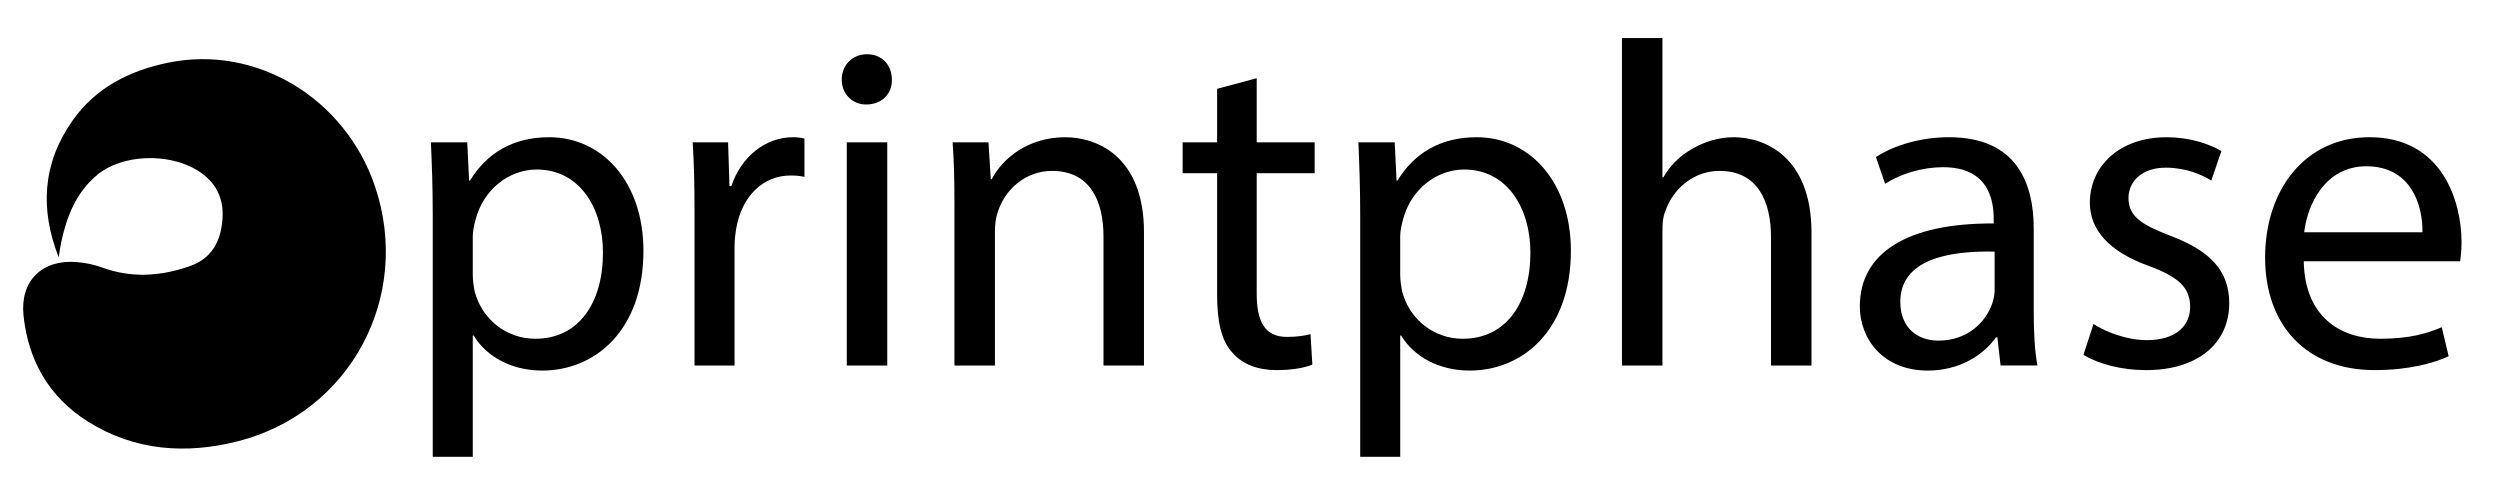 <?xml version="1.0" encoding="utf-8"?>
<!-- Generator: Adobe Illustrator 15.0.0, SVG Export Plug-In . SVG Version: 6.00 Build 0)  -->
<!DOCTYPE svg PUBLIC "-//W3C//DTD SVG 1.1//EN" "http://www.w3.org/Graphics/SVG/1.1/DTD/svg11.dtd">
<svg version="1.1" id="Layer_1" xmlns="http://www.w3.org/2000/svg" xmlns:xlink="http://www.w3.org/1999/xlink" x="0px" y="0px"
	 width="200px" height="40px" viewBox="0 0 200 40" enable-background="new 0 0 200 40" xml:space="preserve">
<g>
	<defs>
		<rect id="SVGID_1_" y="1.193" width="200" height="36.354"/>
	</defs>
	<clipPath id="SVGID_2_">
		<use xlink:href="#SVGID_1_"  overflow="visible"/>
	</clipPath>
	<path clip-path="url(#SVGID_2_)" d="M4.696,20.584C3.192,16.753,3.387,13.083,5.8,9.649c1.87-2.661,4.586-3.999,7.637-4.631
		c7.068-1.467,14.185,2.839,16.568,9.908c2.962,8.784-1.957,18.057-10.933,20.364c-4.179,1.073-8.327,0.786-12.074-1.588
		c-3.079-1.948-4.749-4.875-5.118-8.483c-0.282-2.76,1.506-4.493,4.284-4.251c0.669,0.058,1.353,0.193,1.982,0.425
		c2.354,0.864,4.667,0.72,7-0.087c1.798-0.623,2.506-1.98,2.65-3.732c0.139-1.703-0.526-3.033-1.989-3.937
		c-2.335-1.444-6.063-1.293-8.034,0.356c-1.68,1.405-2.438,3.321-2.877,5.396C4.813,19.783,4.762,20.184,4.696,20.584"/>
	<path clip-path="url(#SVGID_2_)" d="M34.62,17.213c0-2.287-0.074-4.131-0.147-5.829h2.907l0.148,3.062H37.6
		c1.326-2.177,3.423-3.468,6.331-3.468c4.306,0,7.544,3.653,7.544,9.076c0,6.419-3.901,9.592-8.096,9.592
		c-2.355,0-4.417-1.034-5.484-2.805h-0.073v9.703H34.62V17.213z M37.822,21.973c0,0.479,0.073,0.922,0.147,1.327
		c0.588,2.251,2.54,3.801,4.858,3.801c3.422,0,5.41-2.805,5.41-6.898c0-3.579-1.877-6.641-5.299-6.641
		c-2.208,0-4.269,1.586-4.895,4.021c-0.11,0.407-0.221,0.886-0.221,1.328V21.973z"/>
	<path clip-path="url(#SVGID_2_)" d="M55.561,16.955c0-2.103-0.037-3.91-0.147-5.571h2.833l0.111,3.505h0.147
		c0.81-2.397,2.76-3.911,4.931-3.911c0.368,0,0.626,0.037,0.92,0.111v3.062c-0.331-0.074-0.662-0.111-1.104-0.111
		c-2.282,0-3.901,1.734-4.342,4.169c-0.074,0.442-0.147,0.959-0.147,1.513v9.518h-3.202V16.955z"/>
	<path clip-path="url(#SVGID_2_)" d="M71.35,6.367c0.037,1.107-0.773,1.993-2.062,1.993c-1.141,0-1.95-0.885-1.95-1.993
		c0-1.143,0.847-2.029,2.024-2.029C70.577,4.338,71.35,5.225,71.35,6.367 M67.743,11.384h3.238V29.24h-3.238V11.384z"/>
	<path clip-path="url(#SVGID_2_)" d="M76.355,16.217c0-1.844-0.037-3.356-0.146-4.832h2.87l0.184,2.951h0.074
		c0.883-1.697,2.944-3.358,5.888-3.358c2.466,0,6.293,1.477,6.293,7.601V29.24h-3.238V18.948c0-2.878-1.067-5.276-4.122-5.276
		c-2.134,0-3.791,1.513-4.343,3.32c-0.147,0.406-0.221,0.96-0.221,1.513V29.24h-3.238V16.217z"/>
	<path clip-path="url(#SVGID_2_)" d="M100.536,6.256v5.128h4.637v2.473h-4.637v9.627c0,2.213,0.625,3.469,2.429,3.469
		c0.847,0,1.472-0.111,1.877-0.222l0.146,2.436c-0.625,0.258-1.619,0.442-2.87,0.442c-1.509,0-2.723-0.48-3.497-1.365
		c-0.919-0.959-1.251-2.547-1.251-4.647v-9.74h-2.76v-2.473h2.76V7.106L100.536,6.256z"/>
	<path clip-path="url(#SVGID_2_)" d="M108.816,17.213c0-2.287-0.073-4.131-0.146-5.829h2.907l0.147,3.062h0.073
		c1.325-2.177,3.423-3.468,6.329-3.468c4.307,0,7.545,3.653,7.545,9.076c0,6.419-3.9,9.592-8.096,9.592
		c-2.355,0-4.416-1.034-5.484-2.805h-0.073v9.703h-3.202V17.213z M112.018,21.973c0,0.479,0.073,0.922,0.147,1.327
		c0.588,2.251,2.539,3.801,4.857,3.801c3.423,0,5.41-2.805,5.41-6.898c0-3.579-1.877-6.641-5.299-6.641
		c-2.208,0-4.269,1.586-4.896,4.021c-0.11,0.407-0.221,0.886-0.221,1.328V21.973z"/>
	<path clip-path="url(#SVGID_2_)" d="M129.757,3.047h3.239v11.141h0.073c0.515-0.923,1.324-1.733,2.319-2.287
		c0.957-0.554,2.097-0.923,3.312-0.923c2.393,0,6.219,1.477,6.219,7.636V29.24h-3.238V18.985c0-2.878-1.066-5.313-4.121-5.313
		c-2.099,0-3.753,1.476-4.343,3.247c-0.185,0.444-0.221,0.923-0.221,1.55V29.24h-3.239V3.047z"/>
	<path clip-path="url(#SVGID_2_)" d="M160.047,29.24l-0.258-2.251h-0.111c-0.992,1.402-2.906,2.657-5.446,2.657
		c-3.606,0-5.446-2.546-5.446-5.128c0-4.316,3.827-6.677,10.71-6.641v-0.37c0-1.476-0.405-4.131-4.049-4.131
		c-1.655,0-3.386,0.516-4.637,1.328l-0.736-2.139c1.473-0.96,3.606-1.587,5.852-1.587c5.446,0,6.772,3.727,6.772,7.305v6.677
		c0,1.549,0.073,3.062,0.294,4.279H160.047z M159.569,20.128c-3.533-0.073-7.544,0.554-7.544,4.021c0,2.104,1.397,3.1,3.054,3.1
		c2.319,0,3.791-1.476,4.306-2.988c0.111-0.332,0.185-0.701,0.185-1.033V20.128z"/>
	<path clip-path="url(#SVGID_2_)" d="M167.482,25.92c0.957,0.627,2.65,1.291,4.269,1.291c2.355,0,3.46-1.181,3.46-2.655
		c0-1.551-0.92-2.398-3.312-3.284c-3.202-1.144-4.712-2.914-4.712-5.053c0-2.879,2.319-5.24,6.147-5.24
		c1.802,0,3.385,0.517,4.378,1.108l-0.81,2.36c-0.698-0.442-1.985-1.033-3.643-1.033c-1.914,0-2.98,1.106-2.98,2.435
		c0,1.476,1.066,2.139,3.385,3.025c3.092,1.181,4.674,2.729,4.674,5.386c0,3.136-2.429,5.35-6.661,5.35
		c-1.95,0-3.754-0.48-5.005-1.218L167.482,25.92z"/>
	<path clip-path="url(#SVGID_2_)" d="M184.301,20.902c0.074,4.391,2.87,6.198,6.109,6.198c2.318,0,3.716-0.406,4.931-0.923
		l0.552,2.325c-1.141,0.517-3.09,1.106-5.924,1.106c-5.484,0-8.76-3.615-8.76-9.002c0-5.386,3.166-9.629,8.354-9.629
		c5.816,0,7.361,5.128,7.361,8.412c0,0.664-0.074,1.18-0.109,1.512H184.301z M193.796,18.579c0.037-2.067-0.846-5.277-4.49-5.277
		c-3.276,0-4.71,3.026-4.969,5.277H193.796z"/>
</g>
</svg>
